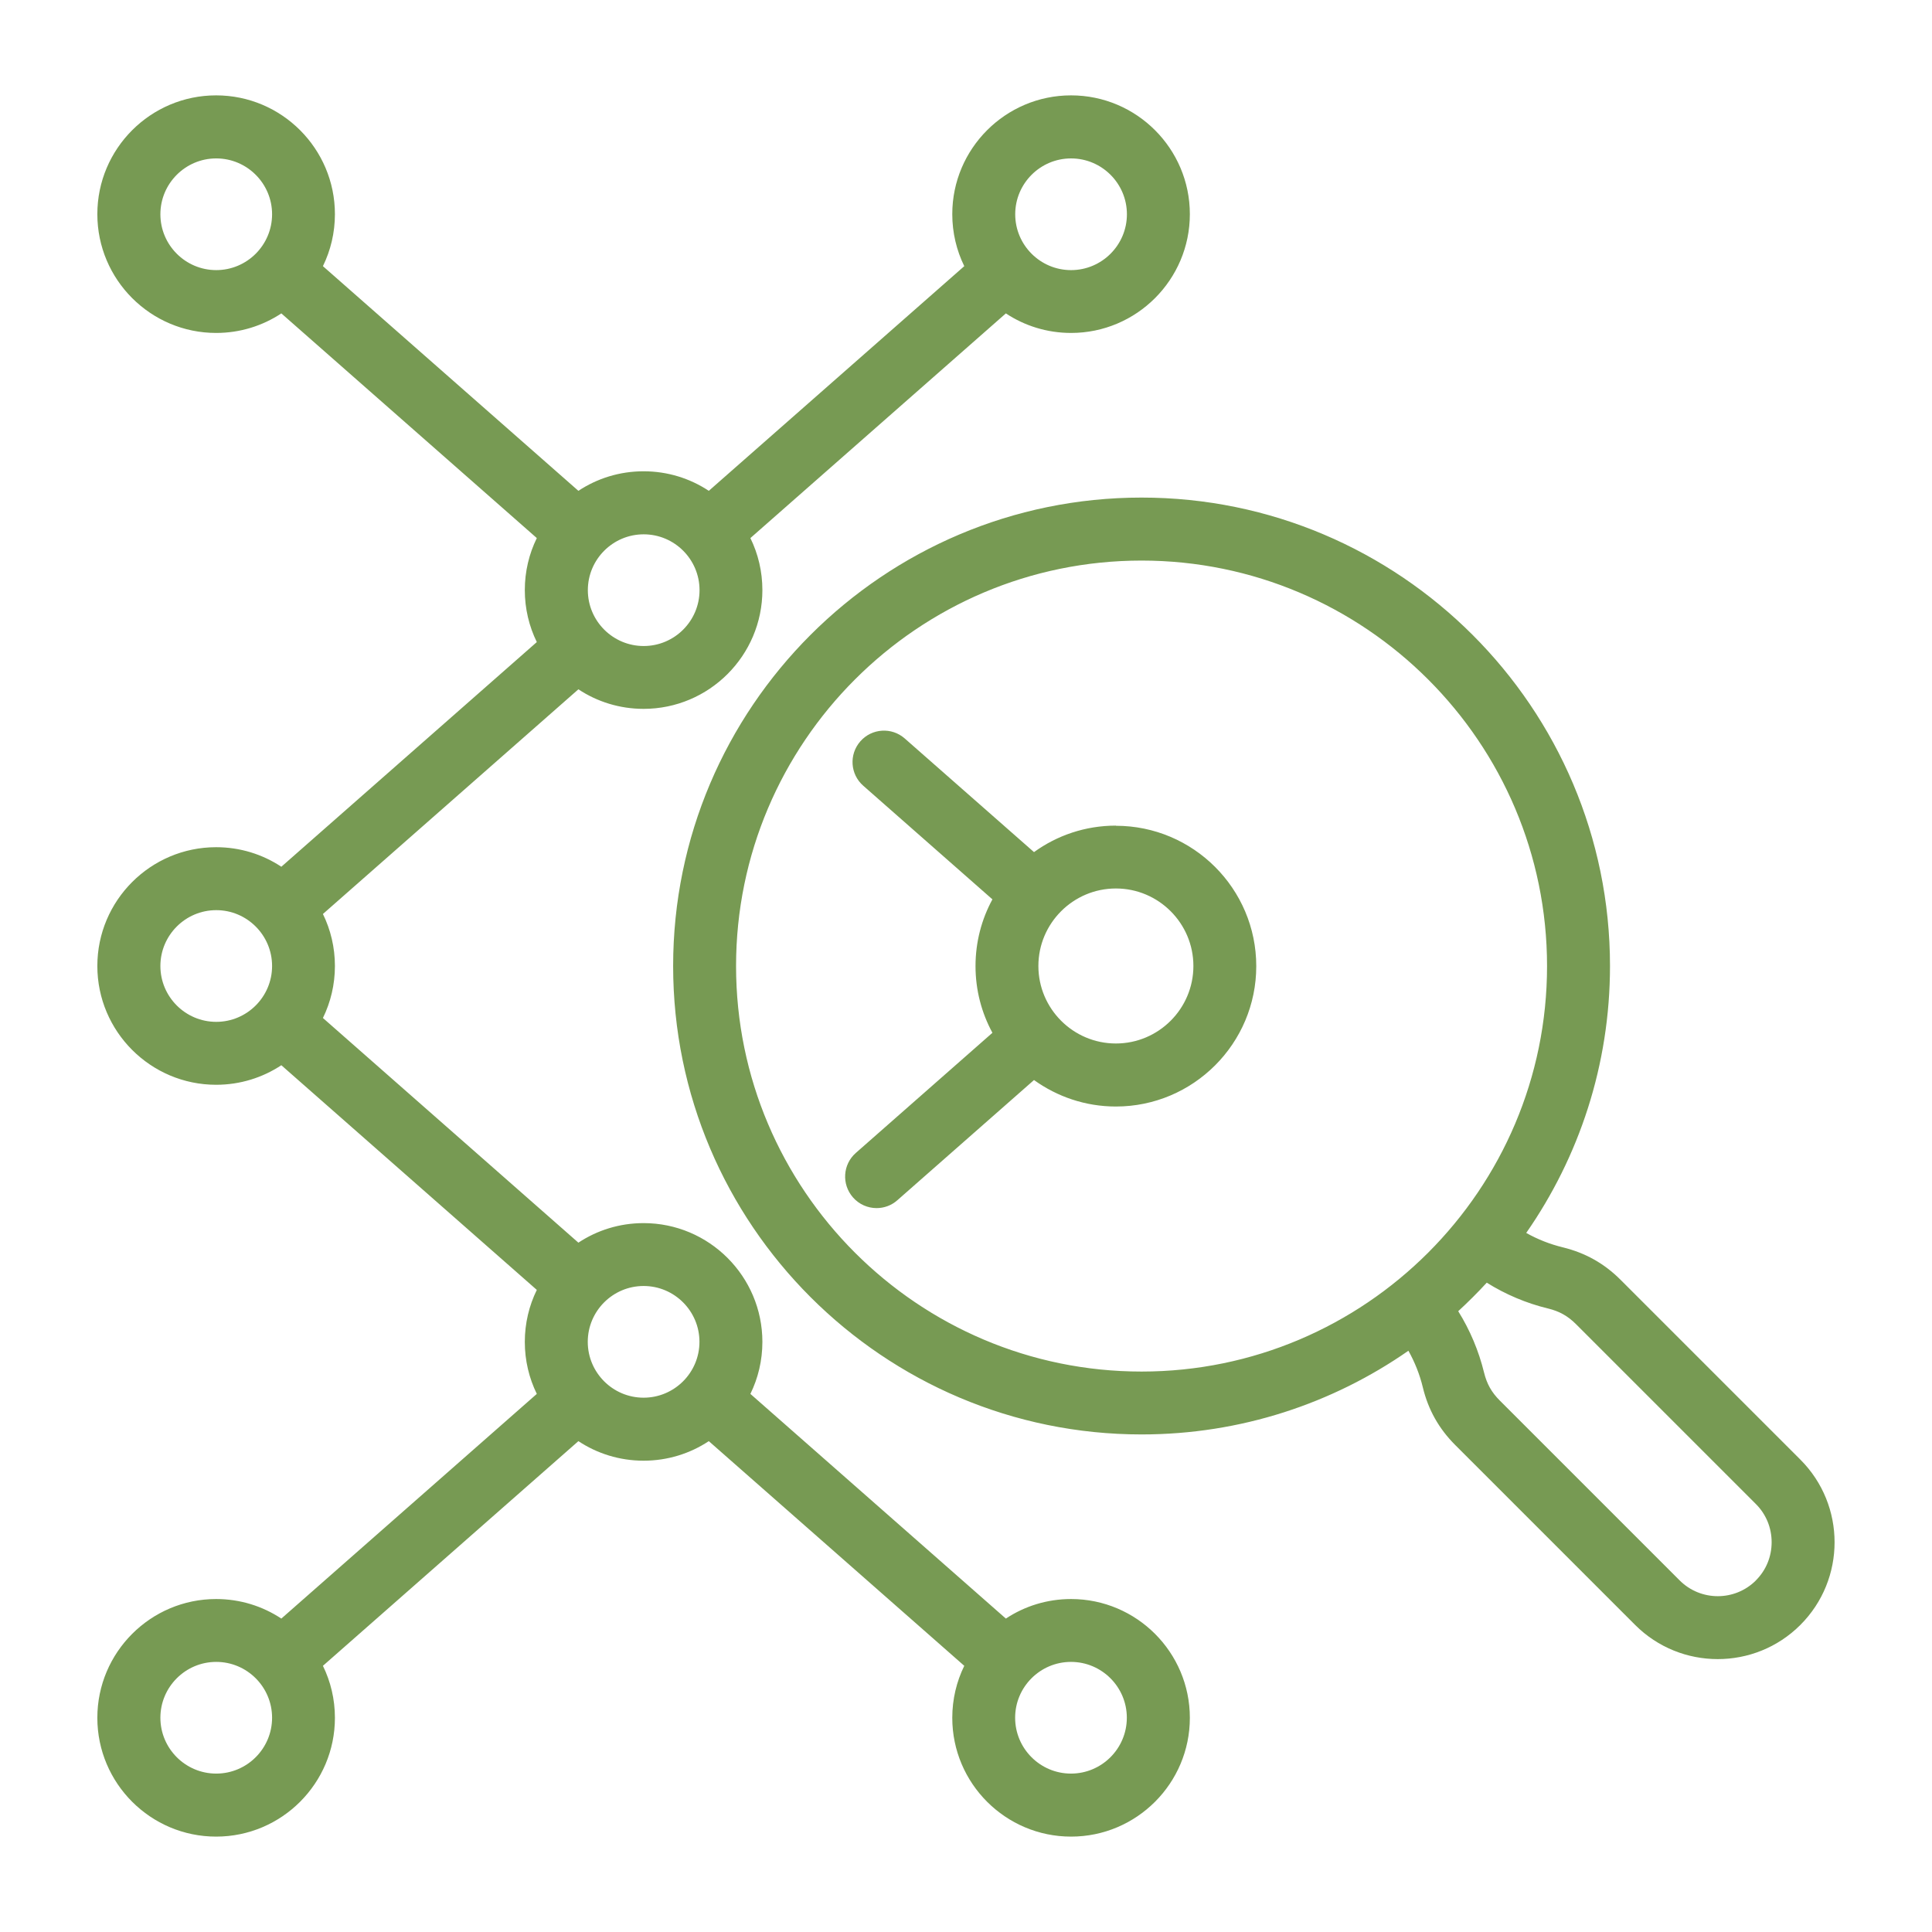 <svg xmlns="http://www.w3.org/2000/svg" viewBox="0 0 1200 1200" version="1.1" height="1200pt" width="1200pt">
 <path fill="#779a53" d="m693.1 512.81c-18.984 0-36.562 6.094-50.859 16.453l-80.297-70.594c-8.109-7.125-20.438-6.328-27.562 1.781s-6.328 20.438 1.781 27.562l80.25 70.594c-6.703 12.328-10.5 26.438-10.5 41.438s3.797 29.109 10.5 41.438l-84.844 74.625c-8.109 7.125-8.906 19.453-1.781 27.609 3.844 4.406 9.281 6.656 14.672 6.656 4.594 0 9.188-1.594 12.891-4.875l84.891-74.672c14.344 10.312 31.875 16.453 50.859 16.453 48.094 0 87.188-39.141 87.188-87.188 0-48.094-39.141-87.188-87.188-87.188zm0 135.32c-26.531 0-48.141-21.609-48.141-48.141s21.609-48.141 48.141-48.141 48.141 21.609 48.141 48.141-21.609 48.141-48.141 48.141zm425.16 258.47-111.7-111.7c-10.172-10.172-21.891-16.734-35.859-20.156-8.062-1.969-15.656-4.969-22.734-8.953 32.766-47.062 52.031-104.25 52.031-165.79 0-160.45-130.55-290.95-290.95-290.95-160.45 0-290.95 130.55-290.95 290.95 0 160.45 130.55 290.95 290.95 290.95 61.547 0 118.69-19.219 165.74-51.984 3.984 7.125 7.031 14.766 8.953 22.734 3.375 13.969 9.984 25.688 20.156 35.859l111.7 111.7c14.156 14.156 32.719 21.234 51.328 21.234s37.172-7.078 51.328-21.234c28.312-28.312 28.312-74.344 0-102.66zm-409.22-54.703c-138.89 0-251.86-112.97-251.86-251.86s112.97-251.86 251.86-251.86c138.89 0 251.86 112.97 251.86 251.86s-112.97 251.86-251.86 251.86zm381.61 129.71c-13.078 13.078-34.312 13.078-47.391 0l-111.7-111.7c-5.156-5.156-8.062-10.359-9.797-17.438-3.281-13.406-8.719-26.344-16.031-38.062 6.141-5.672 12.094-11.578 17.719-17.719 11.719 7.312 24.609 12.797 38.062 16.031 7.078 1.734 12.281 4.641 17.438 9.797l111.7 111.7c6.281 6.281 9.75 14.719 9.75 23.672 0 9-3.469 17.391-9.75 23.672zm-425.39 11.578c-14.953 0-28.875 4.453-40.5 12.141l-158.68-139.55c4.781-9.75 7.453-20.719 7.453-32.297 0-40.688-33.094-73.781-73.781-73.781-14.953 0-28.875 4.453-40.5 12.141l-158.68-139.55c4.781-9.75 7.453-20.719 7.453-32.297s-2.672-22.547-7.453-32.297l158.68-139.55c11.625 7.688 25.547 12.141 40.5 12.141 40.688 0 73.781-33.094 73.781-73.781 0-11.578-2.672-22.547-7.453-32.297l158.68-139.55c11.625 7.688 25.547 12.141 40.5 12.141 40.688 0 73.781-33.094 73.781-73.781s-33.094-73.781-73.781-73.781-73.781 33.094-73.781 73.781c0 11.578 2.672 22.547 7.453 32.297l-158.68 139.55c-11.625-7.688-25.547-12.141-40.5-12.141-14.953 0-28.875 4.453-40.5 12.141l-158.68-139.55c4.781-9.75 7.453-20.719 7.453-32.297 0-40.688-33.094-73.781-73.781-73.781s-73.781 33.094-73.781 73.781 33.094 73.781 73.781 73.781c14.953 0 28.875-4.453 40.5-12.141l158.68 139.55c-4.781 9.75-7.453 20.719-7.453 32.297s2.672 22.547 7.453 32.297l-158.68 139.55c-11.625-7.688-25.547-12.141-40.5-12.141-40.688 0-73.781 33.094-73.781 73.781s33.094 73.781 73.781 73.781c14.953 0 28.875-4.453 40.5-12.141l158.68 139.55c-4.781 9.75-7.453 20.719-7.453 32.297s2.672 22.547 7.453 32.297l-158.68 139.55c-11.625-7.688-25.547-12.141-40.5-12.141-40.688 0-73.781 33.094-73.781 73.781s33.094 73.781 73.781 73.781 73.781-33.094 73.781-73.781c0-11.578-2.672-22.547-7.453-32.297l158.68-139.55c11.625 7.688 25.547 12.141 40.5 12.141 14.953 0 28.875-4.453 40.5-12.141l158.68 139.55c-4.781 9.75-7.453 20.719-7.453 32.297 0 40.688 33.094 73.781 73.781 73.781s73.781-33.094 73.781-73.781-33.094-73.781-73.781-73.781zm0-894.79c19.125 0 34.688 15.562 34.688 34.688s-15.562 34.688-34.688 34.688-34.688-15.562-34.688-34.688 15.562-34.688 34.688-34.688zm-265.45 233.48c19.125 0 34.688 15.562 34.688 34.688s-15.562 34.688-34.688 34.688-34.688-15.562-34.688-34.688 15.562-34.688 34.688-34.688zm-265.5-164.11c-19.125 0-34.688-15.562-34.688-34.688s15.562-34.688 34.688-34.688 34.688 15.562 34.688 34.688-15.562 34.688-34.688 34.688zm0 466.92c-19.125 0-34.688-15.562-34.688-34.688s15.562-34.688 34.688-34.688 34.688 15.562 34.688 34.688-15.562 34.688-34.688 34.688zm0 466.92c-19.125 0-34.688-15.562-34.688-34.688s15.562-34.688 34.688-34.688 34.688 15.562 34.688 34.688-15.562 34.688-34.688 34.688zm265.45-233.48c-19.125 0-34.688-15.562-34.688-34.688s15.562-34.688 34.688-34.688 34.688 15.562 34.688 34.688-15.562 34.688-34.688 34.688zm265.45 233.48c-19.125 0-34.688-15.562-34.688-34.688s15.562-34.688 34.688-34.688 34.688 15.562 34.688 34.688-15.562 34.688-34.688 34.688z"></path>
</svg>
